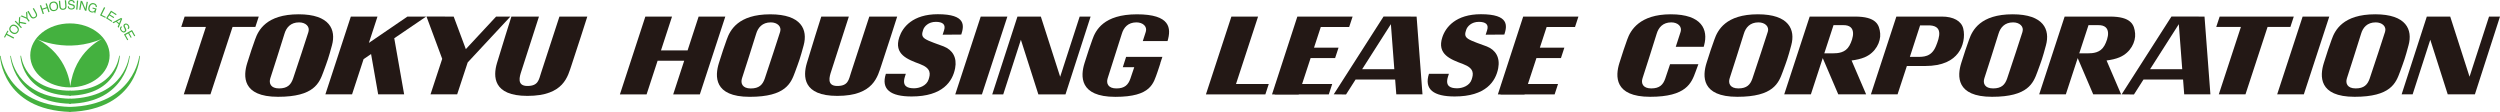 <svg width="335" height="15" viewBox="0 0 335 15" fill="none" xmlns="http://www.w3.org/2000/svg">
<g clip-path="url(#clip0_5555_48357)">
<path d="M308.553 2.221H312.124L308.713 12.644H305.141L308.553 2.221Z" fill="#231815"/>
<path d="M34.674 2.221H24.741L24.286 3.611H27.589L24.626 12.644H28.2L31.163 3.611H34.218L34.674 2.221Z" fill="#231815"/>
<path d="M307.367 2.221H297.435L296.976 3.611H300.282L297.319 12.644H300.894L303.854 3.611H306.912L307.367 2.221Z" fill="#231815"/>
<path d="M333.532 2.221L330.919 10.281L328.329 2.221H325.193L321.819 12.644H323.293L325.658 5.324L327.996 12.644H331.636L335 2.221H333.532Z" fill="#231815"/>
<path d="M292.68 12.644H296.194L295.405 2.221L290.974 2.215L284.301 12.641L285.949 12.661L287.226 10.659H292.531L292.684 12.641L292.68 12.644ZM288.11 9.272L291.96 3.238L292.419 9.272H288.11Z" fill="#231815"/>
<path d="M40.019 1.915C35.686 1.915 34.612 4.059 34.177 5.307C33.742 6.553 33.661 6.734 33.127 8.454C32.59 10.171 32.407 12.971 37.253 12.971C42.098 12.971 42.781 11.13 43.339 9.619C43.896 8.104 44.005 7.838 44.487 6.055C45.044 3.992 44.208 1.915 40.019 1.915ZM41.334 4.268C41.225 4.611 39.696 9.336 39.268 10.541C38.979 11.359 38.51 11.847 37.395 11.847C36.281 11.847 35.999 11.17 36.226 10.48C36.454 9.784 37.871 5.371 38.116 4.533C38.364 3.695 38.941 2.999 40.076 2.999C40.943 2.999 41.555 3.551 41.33 4.268" fill="#231815"/>
<path d="M235.563 1.915C231.23 1.915 230.16 4.059 229.725 5.307C229.29 6.553 229.205 6.734 228.671 8.454C228.135 10.171 227.948 12.971 232.8 12.971C237.652 12.971 238.329 11.13 238.886 9.619C239.443 8.104 239.552 7.838 240.031 6.055C240.588 3.992 239.749 1.915 235.559 1.915M236.881 4.268C236.772 4.611 235.243 9.336 234.818 10.541C234.53 11.359 234.061 11.847 232.946 11.847C231.832 11.847 231.55 11.17 231.777 10.48C232.005 9.784 233.422 5.371 233.67 4.533C233.918 3.695 234.496 2.999 235.634 2.999C236.501 2.999 237.112 3.551 236.885 4.268" fill="#231815"/>
<path d="M269.696 1.915C265.367 1.915 264.293 4.059 263.858 5.307C263.423 6.553 263.342 6.734 262.805 8.454C262.268 10.171 262.085 12.971 266.93 12.971C271.776 12.971 272.459 11.13 273.016 9.619C273.573 8.104 273.682 7.838 274.161 6.055C274.718 3.992 273.883 1.915 269.693 1.915M271.015 4.268C270.902 4.611 269.377 9.336 268.949 10.541C268.66 11.359 268.194 11.847 267.076 11.847C265.958 11.847 265.68 11.17 265.907 10.48C266.135 9.784 267.552 5.371 267.797 4.533C268.045 3.695 268.622 2.999 269.757 2.999C270.624 2.999 271.235 3.551 271.011 4.268" fill="#231815"/>
<path d="M318.282 1.915C313.949 1.915 312.875 4.059 312.44 5.307C312.005 6.553 311.924 6.734 311.39 8.454C310.854 10.171 310.667 12.971 315.516 12.971C320.365 12.971 321.048 11.13 321.602 9.619C322.159 8.104 322.268 7.838 322.747 6.055C323.307 3.992 322.468 1.915 318.282 1.915ZM319.597 4.268C319.485 4.611 317.959 9.336 317.531 10.541C317.242 11.359 316.773 11.847 315.658 11.847C314.544 11.847 314.262 11.17 314.489 10.48C314.717 9.784 316.134 5.371 316.382 4.533C316.627 3.695 317.204 2.999 318.343 2.999C319.209 2.999 319.824 3.551 319.597 4.268Z" fill="#231815"/>
<path d="M57.104 2.221H54.596L49.431 5.748L50.583 2.221H47.012L43.6 12.644H47.175L48.721 7.922L49.724 7.243L50.675 12.644H54.155L52.83 5.126L57.104 2.221Z" fill="#231815"/>
<path d="M68.392 2.221H66.479L62.422 6.583L60.794 2.221L57.152 2.218L59.255 7.885L57.689 12.644H61.26L62.67 8.367L68.392 2.221Z" fill="#231815"/>
<path d="M68.528 2.221H72.222C72.222 2.221 70.119 8.781 69.871 9.514C69.626 10.251 69.211 11.52 70.676 11.52C72.14 11.52 72.202 10.682 72.511 9.74C72.82 8.801 74.964 2.221 74.964 2.221H78.699C78.699 2.221 77.108 7.209 76.595 8.7C76.079 10.191 75.603 12.849 70.672 12.849C66.051 12.849 66.072 10.234 66.588 8.474C67.105 6.717 68.528 2.221 68.528 2.221Z" fill="#231815"/>
<path d="M110.052 2.221H113.746C113.746 2.221 111.643 8.781 111.394 9.514C111.15 10.251 110.735 11.52 112.2 11.52C113.664 11.52 113.726 10.682 114.035 9.74C114.344 8.801 116.488 2.221 116.488 2.221H120.223C120.223 2.221 118.632 7.209 118.119 8.7C117.603 10.191 117.127 12.849 112.196 12.849C107.575 12.849 107.595 10.234 108.112 8.474C108.628 6.717 110.052 2.221 110.052 2.221Z" fill="#231815"/>
<path d="M223.792 8.599C223.517 9.427 223.272 10.157 223.14 10.541C222.851 11.359 222.382 11.847 221.267 11.847C220.153 11.847 219.871 11.17 220.102 10.48C220.33 9.784 221.743 5.371 221.991 4.533C222.239 3.695 222.817 2.999 223.952 2.999C224.818 2.999 225.43 3.551 225.202 4.268C225.158 4.405 224.89 5.24 224.553 6.267H228.298C228.318 6.199 228.335 6.129 228.356 6.055C228.913 3.992 228.074 1.915 223.887 1.915C219.701 1.915 218.481 4.059 218.046 5.307C217.614 6.553 217.533 6.734 216.996 8.454C216.459 10.171 216.272 12.971 221.121 12.971C225.97 12.971 226.653 11.13 227.207 9.619C227.36 9.205 227.479 8.882 227.584 8.599H223.792Z" fill="#231815"/>
<path d="M251.945 4.49C251.839 3.285 251.391 2.221 248.563 2.221H242.498L239.086 12.644H242.658L244.248 7.784L246.328 12.644H250.062L248.112 8.104C248.75 8.023 249.359 7.889 249.858 7.677C251.367 7.044 252.036 5.573 251.945 4.49ZM247.816 6.125C247.282 7.084 246.29 7.148 245.566 7.148H244.455L245.692 3.369H246.929C248.883 3.305 248.353 5.169 247.816 6.129" fill="#231815"/>
<path d="M286.105 4.49C286.004 3.285 285.555 2.221 282.728 2.221H276.662L273.251 12.644H276.822L278.412 7.784L280.492 12.644H284.23L282.279 8.104C282.918 8.023 283.523 7.889 284.022 7.677C285.528 7.044 286.201 5.573 286.105 4.49ZM281.984 6.125C281.447 7.084 280.458 7.148 279.734 7.148H278.62L279.86 3.369H281.097C283.054 3.305 282.524 5.169 281.984 6.129" fill="#231815"/>
<path d="M263.077 3.837C262.832 2.814 261.765 2.221 260.212 2.221H254.113L250.701 12.644H254.273L255.52 8.844H257.959C260.369 8.844 261.653 8.067 262.377 7.125C263.097 6.186 263.325 4.856 263.077 3.837ZM259.407 6.199C258.809 7.656 257.711 7.623 256.869 7.623H255.921L257.293 3.402H258.228C260.477 3.305 259.91 4.978 259.41 6.199" fill="#231815"/>
<path d="M168.581 2.225H165.006L161.594 12.648H169.559L170.014 11.258H165.624L168.581 2.225Z" fill="#231815"/>
<path d="M199.085 4.651L201.582 4.631C201.956 3.473 202.269 1.905 198.446 1.905C195.088 1.905 193.722 3.635 193.277 4.978C192.506 7.3 194.405 7.966 196.057 8.586C197.6 9.168 197.437 9.935 197.205 10.649C196.93 11.507 195.945 11.83 195.262 11.83C194.456 11.83 193.593 11.625 194.035 10.258C194.089 10.09 194.154 9.888 194.154 9.888H191.48C190.804 11.981 192.112 12.927 194.925 12.927C199.112 12.927 200.427 10.894 200.76 9.144C201.032 7.714 200.423 6.697 199.238 6.226C198.551 5.954 197.263 5.56 196.72 5.2C196.193 4.853 196.325 4.443 196.471 3.992C196.618 3.541 197.175 2.928 198.164 2.928C199.088 2.928 199.526 3.278 199.271 4.056C199.176 4.352 199.081 4.651 199.081 4.651" fill="#231815"/>
<path d="M93.616 2.224L92.138 6.751H88.573L90.051 2.224H86.477L83.068 12.647H86.643L88.118 8.141H91.682L90.208 12.647H93.779L97.191 2.224H93.616ZM103.219 1.918C98.89 1.918 97.816 4.062 97.381 5.311C96.946 6.556 96.865 6.738 96.331 8.457C95.797 10.174 95.607 12.974 100.46 12.974C105.312 12.974 105.988 11.133 106.546 9.622C107.103 8.107 107.212 7.841 107.694 6.058C108.248 3.995 107.412 1.918 103.219 1.918ZM104.537 4.267C104.429 4.611 102.899 9.336 102.475 10.544C102.186 11.362 101.717 11.853 100.602 11.853C99.488 11.853 99.206 11.177 99.43 10.483C99.658 9.787 101.078 5.371 101.323 4.533C101.571 3.695 102.152 2.999 103.287 2.999C104.153 2.999 104.765 3.55 104.537 4.267Z" fill="#231815"/>
<path d="M126.472 6.226C125.785 5.954 124.497 5.56 123.954 5.2C123.427 4.853 123.563 4.443 123.706 3.992C123.852 3.541 124.409 2.928 125.398 2.928C126.319 2.928 126.76 3.278 126.506 4.056C126.41 4.352 126.315 4.651 126.315 4.651L128.81 4.631C129.183 3.473 129.499 1.905 125.673 1.905C122.316 1.905 120.95 3.635 120.508 4.978C119.737 7.3 121.636 7.966 123.284 8.586C124.827 9.168 124.664 9.935 124.433 10.649C124.158 11.507 123.169 11.83 122.489 11.83C121.68 11.83 120.821 11.625 121.262 10.258C121.317 10.09 121.381 9.888 121.381 9.888H118.707C118.031 11.981 119.339 12.927 122.156 12.927C126.339 12.927 127.654 10.894 127.987 9.144C128.259 7.714 127.651 6.697 126.468 6.226" fill="#231815"/>
<path d="M131.416 2.225L128.004 12.648H131.579L134.987 2.225H131.416Z" fill="#231815"/>
<path d="M144.675 2.225L142.062 10.288L139.473 2.225H136.337L132.959 12.648H134.434L136.799 5.328L139.14 12.648H142.776L146.14 2.225H144.675Z" fill="#231815"/>
<path d="M150.9 7.619L150.455 9.009H151.988C151.77 9.666 151.58 10.224 151.471 10.541C151.182 11.358 150.713 11.85 149.599 11.85C148.484 11.85 148.206 11.173 148.43 10.48C148.658 9.783 150.071 5.368 150.323 4.533C150.571 3.695 151.148 2.999 152.283 2.999C153.15 2.999 153.761 3.55 153.534 4.267C153.507 4.351 153.265 5.099 153.133 5.506H156.449C156.969 3.769 156.83 1.918 152.355 1.918C147.879 1.918 146.809 4.062 146.374 5.314C145.943 6.559 145.861 6.741 145.324 8.461C144.787 10.177 144.6 12.977 149.449 12.977C154.298 12.977 154.557 11.136 155.11 9.625C155.263 9.211 155.389 8.754 155.491 8.471H155.477L155.76 7.623H150.897L150.9 7.619Z" fill="#231815"/>
<path d="M187.1 12.644H190.613L189.825 2.221L185.394 2.215L178.72 12.641L180.368 12.661L181.646 10.659H186.95L187.103 12.641L187.1 12.644ZM182.529 9.272L186.379 3.238L186.838 9.272H182.529Z" fill="#231815"/>
<path d="M207.25 3.615H211.053L211.508 2.225H204.107L200.713 12.648H204.284L205.881 7.784H209.167L209.622 6.391H206.34L207.25 3.615Z" fill="#231815"/>
<path d="M201.069 12.648H208.321L208.776 11.254H201.236L201.069 12.648Z" fill="#231815"/>
<path d="M176.987 3.615H180.79L181.249 2.225H173.844L170.45 12.648H174.024L175.621 7.784H178.904L179.363 6.391H176.077L176.987 3.615Z" fill="#231815"/>
<path d="M170.806 12.648H178.058L178.516 11.254H170.976L170.806 12.648Z" fill="#231815"/>
<path d="M9.371 3.137C6.436 3.137 4.054 5.055 4.054 7.421C4.054 9.787 6.436 11.709 9.371 11.709C12.307 11.709 14.689 9.79 14.689 7.421C14.689 5.052 12.311 3.137 9.371 3.137ZM9.419 11.591C9.419 11.591 9.202 7.394 4.913 5.207C4.913 5.207 9.025 7.259 13.748 5.163C13.748 5.163 9.987 6.812 9.419 11.591Z" fill="#44B13F"/>
<path d="M9.453 12.153C3.245 12.139 2.824 7.468 2.824 7.468H2.739C2.739 7.468 2.827 12.681 9.494 12.826" fill="#44B13F"/>
<path d="M9.46 13.233C1.971 13.051 1.461 7.485 1.461 7.485H1.376C1.376 7.485 1.774 13.755 9.504 13.906" fill="#44B13F"/>
<path d="M9.419 14.33C0.761 14.088 0.085 7.485 0.085 7.485H-0C-0 7.485 0.214 14.714 9.46 15" fill="#44B13F"/>
<path d="M9.328 14.33C17.986 14.088 18.662 7.485 18.662 7.485H18.747C18.747 7.485 18.533 14.714 9.287 15" fill="#44B13F"/>
<path d="M9.307 13.233C16.797 13.051 17.31 7.485 17.31 7.485H17.391C17.391 7.485 16.994 13.755 9.266 13.906" fill="#44B13F"/>
<path d="M9.337 12.153C15.546 12.139 15.967 7.468 15.967 7.468H16.052C16.052 7.468 15.964 12.681 9.297 12.826" fill="#44B13F"/>
<path d="M1.002 4.099L1.132 4.166L0.938 4.53L1.893 5.028L1.815 5.176L0.86 4.678L0.666 5.041L0.537 4.974L0.999 4.102L1.002 4.099Z" fill="#44B13F"/>
<path d="M1.825 3.291C1.961 3.291 2.097 3.345 2.229 3.446C2.375 3.557 2.467 3.685 2.508 3.83C2.555 4.001 2.518 4.166 2.396 4.325C2.28 4.473 2.141 4.553 1.978 4.564C1.825 4.567 1.675 4.513 1.529 4.402C1.397 4.301 1.308 4.183 1.264 4.049C1.206 3.874 1.244 3.705 1.369 3.544C1.502 3.372 1.655 3.288 1.828 3.291H1.825ZM2.358 3.877C2.314 3.763 2.239 3.665 2.131 3.581C2.015 3.493 1.9 3.453 1.784 3.46C1.668 3.466 1.57 3.52 1.492 3.625C1.414 3.726 1.386 3.833 1.407 3.948C1.427 4.062 1.505 4.173 1.641 4.274C1.75 4.355 1.862 4.399 1.978 4.399C2.093 4.399 2.199 4.341 2.29 4.22C2.379 4.106 2.402 3.991 2.358 3.877Z" fill="#44B13F"/>
<path d="M1.977 2.877L2.096 2.77L2.504 3.207L2.548 2.359L2.718 2.204L2.671 2.918L3.561 3.089L3.401 3.234L2.66 3.083L2.643 3.355L2.932 3.665L2.813 3.773L1.981 2.881L1.977 2.877Z" fill="#44B13F"/>
<path d="M2.752 2.178L2.912 2.066L3.54 2.342L3.489 1.663L3.649 1.552L3.69 2.41L3.975 2.81L3.839 2.904L3.554 2.504L2.752 2.174V2.178Z" fill="#44B13F"/>
<path d="M3.836 1.454L4.2 2.113C4.241 2.191 4.292 2.248 4.35 2.282C4.434 2.336 4.53 2.336 4.635 2.282C4.761 2.214 4.822 2.127 4.818 2.019C4.818 1.962 4.795 1.895 4.754 1.817L4.39 1.158L4.536 1.077L4.866 1.676C4.937 1.807 4.975 1.918 4.978 2.009C4.982 2.174 4.893 2.305 4.713 2.403C4.533 2.501 4.37 2.504 4.234 2.41C4.159 2.359 4.084 2.268 4.013 2.137L3.683 1.538L3.83 1.457L3.836 1.454Z" fill="#44B13F"/>
<path d="M5.345 0.734L5.505 0.683L5.664 1.161L6.262 0.966L6.103 0.488L6.262 0.438L6.646 1.592L6.487 1.642L6.306 1.104L5.708 1.299L5.888 1.838L5.729 1.888L5.345 0.734Z" fill="#44B13F"/>
<path d="M7.574 0.33C7.676 0.421 7.744 0.545 7.775 0.71C7.812 0.889 7.795 1.043 7.727 1.181C7.649 1.34 7.509 1.441 7.312 1.481C7.129 1.518 6.969 1.488 6.84 1.387C6.721 1.289 6.646 1.151 6.609 0.973C6.575 0.811 6.589 0.666 6.646 0.535C6.721 0.367 6.857 0.263 7.061 0.222C7.272 0.182 7.445 0.215 7.574 0.33ZM7.584 1.117C7.628 1.003 7.635 0.878 7.608 0.747C7.581 0.606 7.52 0.502 7.428 0.431C7.336 0.36 7.227 0.337 7.098 0.364C6.973 0.387 6.881 0.451 6.82 0.552C6.759 0.653 6.745 0.784 6.779 0.949C6.806 1.08 6.86 1.185 6.949 1.262C7.034 1.34 7.153 1.363 7.306 1.333C7.448 1.306 7.543 1.232 7.588 1.117H7.584Z" fill="#44B13F"/>
<path d="M8.056 0.098L8.121 0.845C8.128 0.932 8.152 1.003 8.189 1.06C8.247 1.144 8.335 1.181 8.451 1.171C8.593 1.158 8.685 1.104 8.726 1.003C8.75 0.949 8.756 0.878 8.75 0.791L8.685 0.044L8.852 0.03L8.909 0.71C8.923 0.858 8.909 0.976 8.879 1.06C8.818 1.212 8.682 1.299 8.474 1.316C8.267 1.333 8.121 1.272 8.033 1.131C7.985 1.053 7.954 0.942 7.941 0.791L7.883 0.111L8.05 0.098H8.056Z" fill="#44B13F"/>
<path d="M9.235 0.848C9.235 0.915 9.252 0.973 9.28 1.016C9.331 1.097 9.422 1.141 9.558 1.141C9.619 1.141 9.674 1.134 9.721 1.117C9.816 1.084 9.867 1.023 9.867 0.936C9.867 0.868 9.85 0.821 9.81 0.794C9.769 0.767 9.704 0.74 9.619 0.72L9.46 0.68C9.354 0.653 9.28 0.626 9.239 0.596C9.164 0.545 9.127 0.468 9.13 0.367C9.13 0.259 9.171 0.168 9.246 0.101C9.32 0.034 9.426 0 9.562 0C9.687 0 9.793 0.034 9.878 0.098C9.963 0.162 10.007 0.259 10.003 0.394H9.847C9.84 0.326 9.823 0.276 9.799 0.239C9.752 0.175 9.67 0.141 9.555 0.141C9.46 0.141 9.392 0.158 9.351 0.199C9.31 0.239 9.286 0.286 9.286 0.34C9.286 0.4 9.31 0.444 9.358 0.471C9.388 0.488 9.46 0.512 9.572 0.542L9.738 0.582C9.82 0.602 9.881 0.629 9.922 0.663C9.997 0.72 10.034 0.804 10.03 0.912C10.03 1.047 9.98 1.141 9.881 1.198C9.782 1.255 9.67 1.282 9.545 1.279C9.395 1.279 9.28 1.235 9.198 1.158C9.116 1.08 9.076 0.976 9.079 0.845H9.235V0.848Z" fill="#44B13F"/>
<path d="M10.313 0.067L10.479 0.081L10.374 1.292L10.208 1.279L10.313 0.067Z" fill="#44B13F"/>
<path d="M10.816 0.104L11.009 0.135L11.451 1.202L11.614 0.232L11.771 0.259L11.57 1.457L11.387 1.427L10.935 0.36L10.771 1.326L10.615 1.299L10.816 0.101V0.104Z" fill="#44B13F"/>
<path d="M12.858 0.589C12.957 0.683 12.994 0.811 12.977 0.969L12.821 0.922C12.828 0.831 12.807 0.757 12.76 0.703C12.712 0.646 12.644 0.606 12.552 0.579C12.447 0.549 12.345 0.562 12.247 0.623C12.148 0.683 12.077 0.791 12.029 0.952C11.988 1.09 11.985 1.212 12.019 1.316C12.053 1.42 12.138 1.491 12.274 1.531C12.379 1.562 12.474 1.555 12.559 1.515C12.644 1.474 12.709 1.383 12.753 1.249L12.386 1.141L12.423 1.01L12.94 1.158L12.756 1.78L12.654 1.75L12.661 1.589C12.59 1.632 12.532 1.659 12.484 1.669C12.403 1.69 12.311 1.683 12.206 1.653C12.07 1.612 11.964 1.535 11.89 1.417C11.815 1.272 11.808 1.104 11.866 0.909C11.924 0.714 12.022 0.572 12.162 0.488C12.294 0.407 12.44 0.39 12.6 0.434C12.709 0.464 12.797 0.515 12.865 0.579L12.858 0.589Z" fill="#44B13F"/>
<path d="M13.945 0.963L14.095 1.033L13.619 1.996L14.173 2.262L14.108 2.393L13.405 2.053L13.942 0.963H13.945Z" fill="#44B13F"/>
<path d="M14.877 1.427L15.624 1.901L15.543 2.026L14.931 1.636L14.731 1.945L15.298 2.305L15.22 2.423L14.652 2.063L14.428 2.41L15.05 2.807L14.972 2.928L14.214 2.443L14.877 1.42V1.427Z" fill="#44B13F"/>
<path d="M16.236 2.396L16.375 2.517L15.899 3.719L15.764 3.601L15.91 3.244L15.549 2.928L15.206 3.113L15.077 3.002L16.236 2.393V2.396ZM15.964 3.113L16.181 2.588L15.675 2.861L15.964 3.113Z" fill="#44B13F"/>
<path d="M16.338 3.631C16.287 3.679 16.253 3.726 16.236 3.773C16.205 3.864 16.236 3.961 16.321 4.066C16.358 4.113 16.399 4.146 16.446 4.173C16.535 4.224 16.613 4.224 16.681 4.167C16.732 4.126 16.756 4.079 16.752 4.032C16.749 3.985 16.725 3.917 16.688 3.84L16.616 3.692C16.569 3.594 16.541 3.524 16.538 3.47C16.531 3.379 16.565 3.302 16.643 3.238C16.728 3.167 16.823 3.14 16.925 3.154C17.027 3.167 17.122 3.224 17.207 3.329C17.286 3.423 17.33 3.524 17.337 3.631C17.343 3.736 17.296 3.833 17.191 3.917L17.092 3.796C17.136 3.749 17.167 3.705 17.177 3.662C17.197 3.584 17.167 3.5 17.095 3.413C17.038 3.342 16.976 3.302 16.919 3.295C16.861 3.288 16.81 3.305 16.769 3.339C16.721 3.376 16.705 3.423 16.711 3.477C16.718 3.514 16.745 3.581 16.796 3.685L16.871 3.837C16.908 3.911 16.925 3.975 16.929 4.029C16.932 4.123 16.892 4.204 16.806 4.271C16.701 4.355 16.596 4.379 16.491 4.342C16.385 4.304 16.29 4.237 16.208 4.14C16.113 4.025 16.069 3.911 16.079 3.8C16.086 3.685 16.14 3.588 16.246 3.507L16.344 3.628L16.338 3.631Z" fill="#44B13F"/>
<path d="M17.69 4.022L18.125 4.792L17.992 4.866L17.636 4.237L17.309 4.415L17.639 4.998L17.517 5.065L17.187 4.483L16.823 4.685L17.184 5.324L17.055 5.395L16.613 4.614L17.683 4.022H17.69Z" fill="#44B13F"/>
</g>
<defs>
<clipPath id="clip0_5555_48357">
<rect width="335" height="15" fill="white"/>
</clipPath>
</defs>
</svg>
